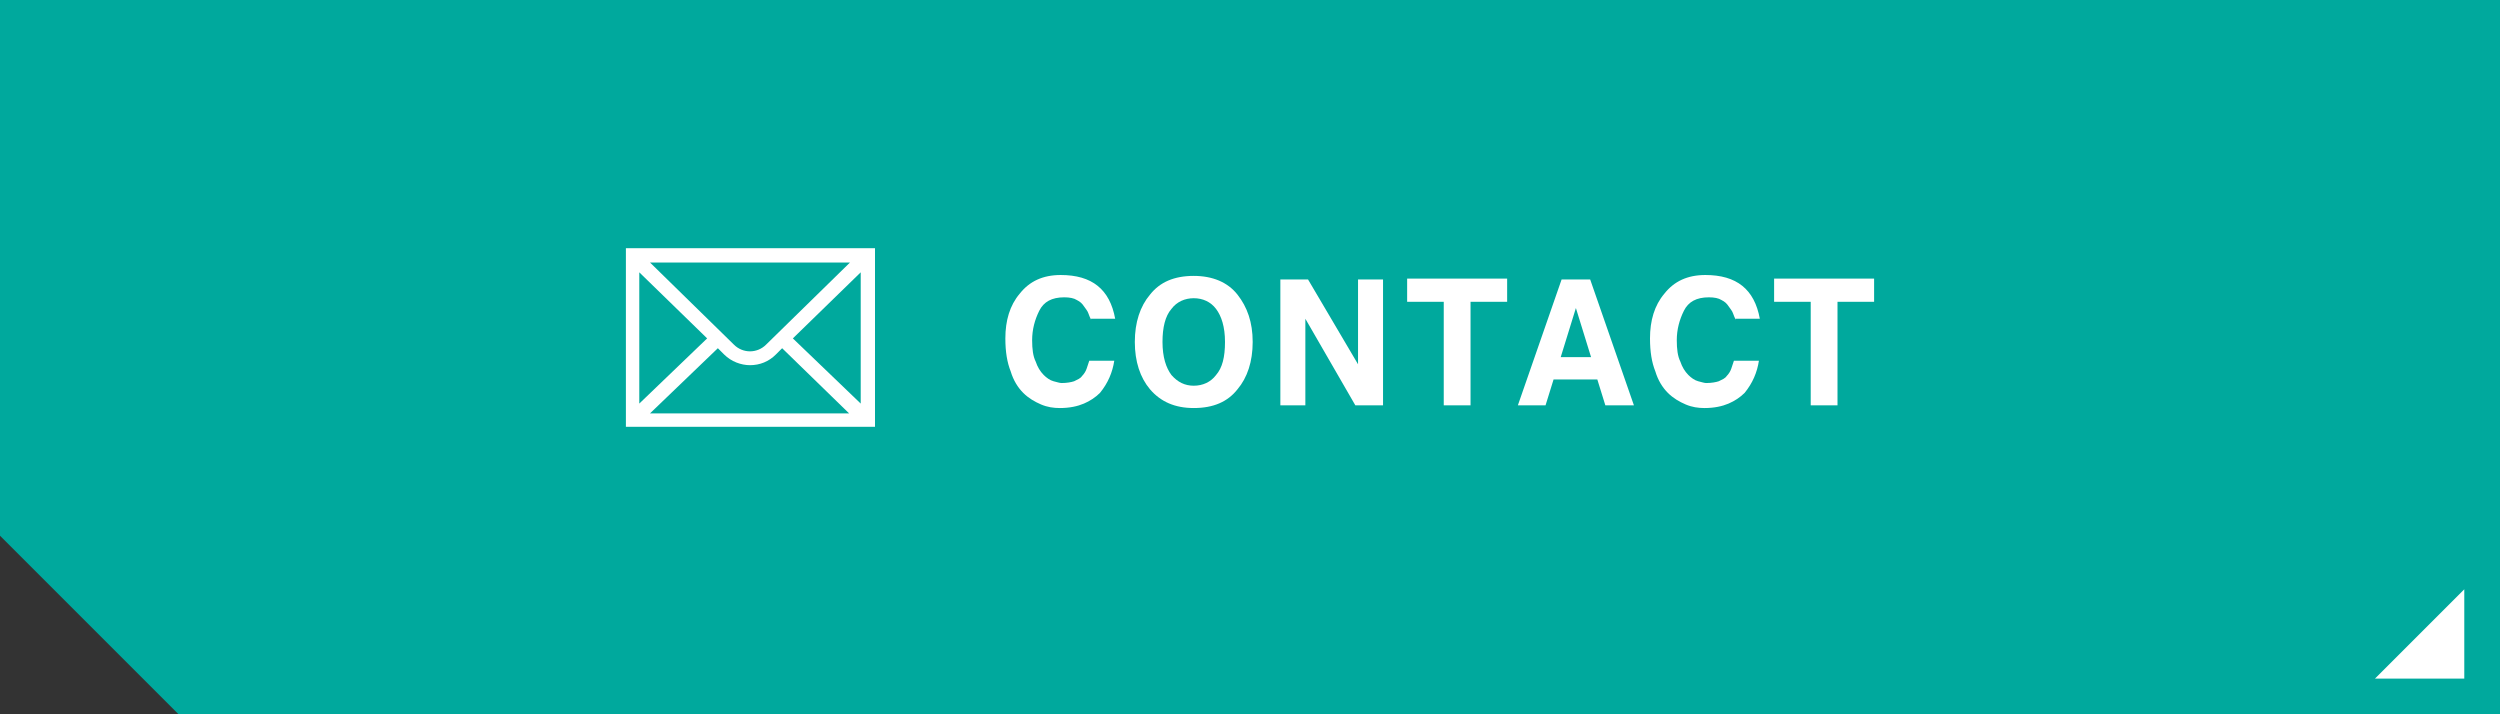 <?xml version="1.0" encoding="utf-8"?>
<!-- Generator: Adobe Illustrator 26.3.1, SVG Export Plug-In . SVG Version: 6.00 Build 0)  -->
<svg version="1.1" id="レイヤー_1" xmlns="http://www.w3.org/2000/svg" xmlns:xlink="http://www.w3.org/1999/xlink" x="0px"
	 y="0px" viewBox="0 0 280 80" style="enable-background:new 0 0 280 80;" xml:space="preserve">
<rect x="0" y="0" width="280" height="80" fill="#333333" stroke="none"/>
<style type="text/css">
	.st0{fill:#00A99D;}
	.st1{fill:#FFFFFF;}
</style>
<g>
	<polygon class="st0" points="0,0 0,60 20,80 280,80 280,0 	"/>
	<g>
		<path class="st1" d="M70.1,27.8v20h27.9v-20H70.1z M85.8,38.6c-1,1-2.6,1-3.6,0l-9.4-9.2h22.4L85.8,38.6z M79.2,37.9l-7.6,7.3
			V30.5L79.2,37.9z M80.4,39l0.7,0.7c0.8,0.8,1.9,1.2,2.9,1.2c1.1,0,2.1-0.4,2.9-1.2l0.7-0.7l7.5,7.3H72.8L80.4,39z M88.8,37.9
			l7.6-7.4v14.7L88.8,37.9z"/>
		<g>
			<path class="st1" d="M122.2,35.8c-0.1-0.2-0.2-0.4-0.3-0.7c-0.1-0.3-0.3-0.5-0.5-0.8c-0.2-0.3-0.4-0.5-0.8-0.7
				c-0.3-0.2-0.8-0.3-1.4-0.3c-1.4,0-2.3,0.5-2.8,1.5c-0.5,1-0.8,2.1-0.8,3.3c0,1,0.1,1.8,0.4,2.4c0.2,0.6,0.5,1.1,0.9,1.5
				c0.3,0.3,0.7,0.6,1.1,0.7c0.4,0.1,0.7,0.2,0.9,0.2c0.6,0,1.1-0.1,1.4-0.2c0.4-0.2,0.7-0.3,0.9-0.6c0.2-0.2,0.4-0.5,0.5-0.8
				c0.1-0.3,0.2-0.6,0.3-0.9h2.8c-0.2,1.3-0.7,2.5-1.6,3.6c-0.5,0.5-1.1,0.9-1.8,1.2c-0.7,0.3-1.6,0.5-2.7,0.5
				c-0.7,0-1.4-0.1-2.1-0.4c-0.7-0.3-1.4-0.7-2-1.3c-0.6-0.6-1.1-1.4-1.4-2.4c-0.4-1-0.6-2.2-0.6-3.7c0-2,0.5-3.7,1.6-5
				c1.1-1.4,2.6-2.1,4.6-2.1c3.5,0,5.5,1.6,6.1,4.9H122.2z"/>
			<path class="st1" d="M127.1,38.3c0-2.2,0.6-4,1.7-5.3c1.1-1.4,2.7-2.1,4.9-2.1c2.1,0,3.8,0.7,4.9,2.1c1.1,1.4,1.7,3.1,1.7,5.3
				c0,2.2-0.6,4-1.7,5.3c-1.1,1.4-2.7,2.1-4.9,2.1c-2.1,0-3.7-0.7-4.9-2.1C127.7,42.3,127.1,40.5,127.1,38.3z M130.2,38.3
				c0,1.7,0.4,2.9,1,3.7c0.7,0.8,1.5,1.2,2.5,1.2c1,0,1.9-0.4,2.5-1.2c0.7-0.8,1-2,1-3.7c0-1.7-0.4-2.9-1-3.7
				c-0.6-0.8-1.5-1.2-2.5-1.2c-1,0-1.9,0.4-2.5,1.2C130.5,35.4,130.2,36.7,130.2,38.3z"/>
			<path class="st1" d="M143.5,31.3h3l5.6,9.5h0v-9.5h2.8v14.1h-3.1l-5.6-9.7h0v9.7h-2.8V31.3z"/>
			<path class="st1" d="M161.7,33.8h-4.1v-2.6h11.2v2.6h-4.1v11.6h-3V33.8z"/>
			<path class="st1" d="M174.9,31.3h3.2l4.9,14.1h-3.2l-0.9-2.9H174l-0.9,2.9h-3.1L174.9,31.3z M176.5,34.5L176.5,34.5l-1.7,5.5h3.4
				L176.5,34.5z"/>
			<path class="st1" d="M194.4,35.8c-0.1-0.2-0.2-0.4-0.3-0.7c-0.1-0.3-0.3-0.5-0.5-0.8c-0.2-0.3-0.4-0.5-0.8-0.7
				c-0.3-0.2-0.8-0.3-1.4-0.3c-1.4,0-2.3,0.5-2.8,1.5c-0.5,1-0.8,2.1-0.8,3.3c0,1,0.1,1.8,0.4,2.4c0.2,0.6,0.5,1.1,0.9,1.5
				c0.3,0.3,0.7,0.6,1.1,0.7c0.4,0.1,0.7,0.2,0.9,0.2c0.6,0,1.1-0.1,1.4-0.2c0.4-0.2,0.7-0.3,0.9-0.6c0.2-0.2,0.4-0.5,0.5-0.8
				c0.1-0.3,0.2-0.6,0.3-0.9h2.8c-0.2,1.3-0.7,2.5-1.6,3.6c-0.5,0.5-1.1,0.9-1.8,1.2c-0.7,0.3-1.6,0.5-2.7,0.5
				c-0.7,0-1.4-0.1-2.1-0.4c-0.7-0.3-1.4-0.7-2-1.3c-0.6-0.6-1.1-1.4-1.4-2.4c-0.4-1-0.6-2.2-0.6-3.7c0-2,0.5-3.7,1.6-5
				c1.1-1.4,2.6-2.1,4.6-2.1c3.5,0,5.5,1.6,6.1,4.9H194.4z"/>
			<path class="st1" d="M202.8,33.8h-4.1v-2.6h11.2v2.6h-4.1v11.6h-3V33.8z"/>
		</g>
	</g>
</g>
<polyline class="st1" points="276,66 276,76 266,76 "/>
</svg>

